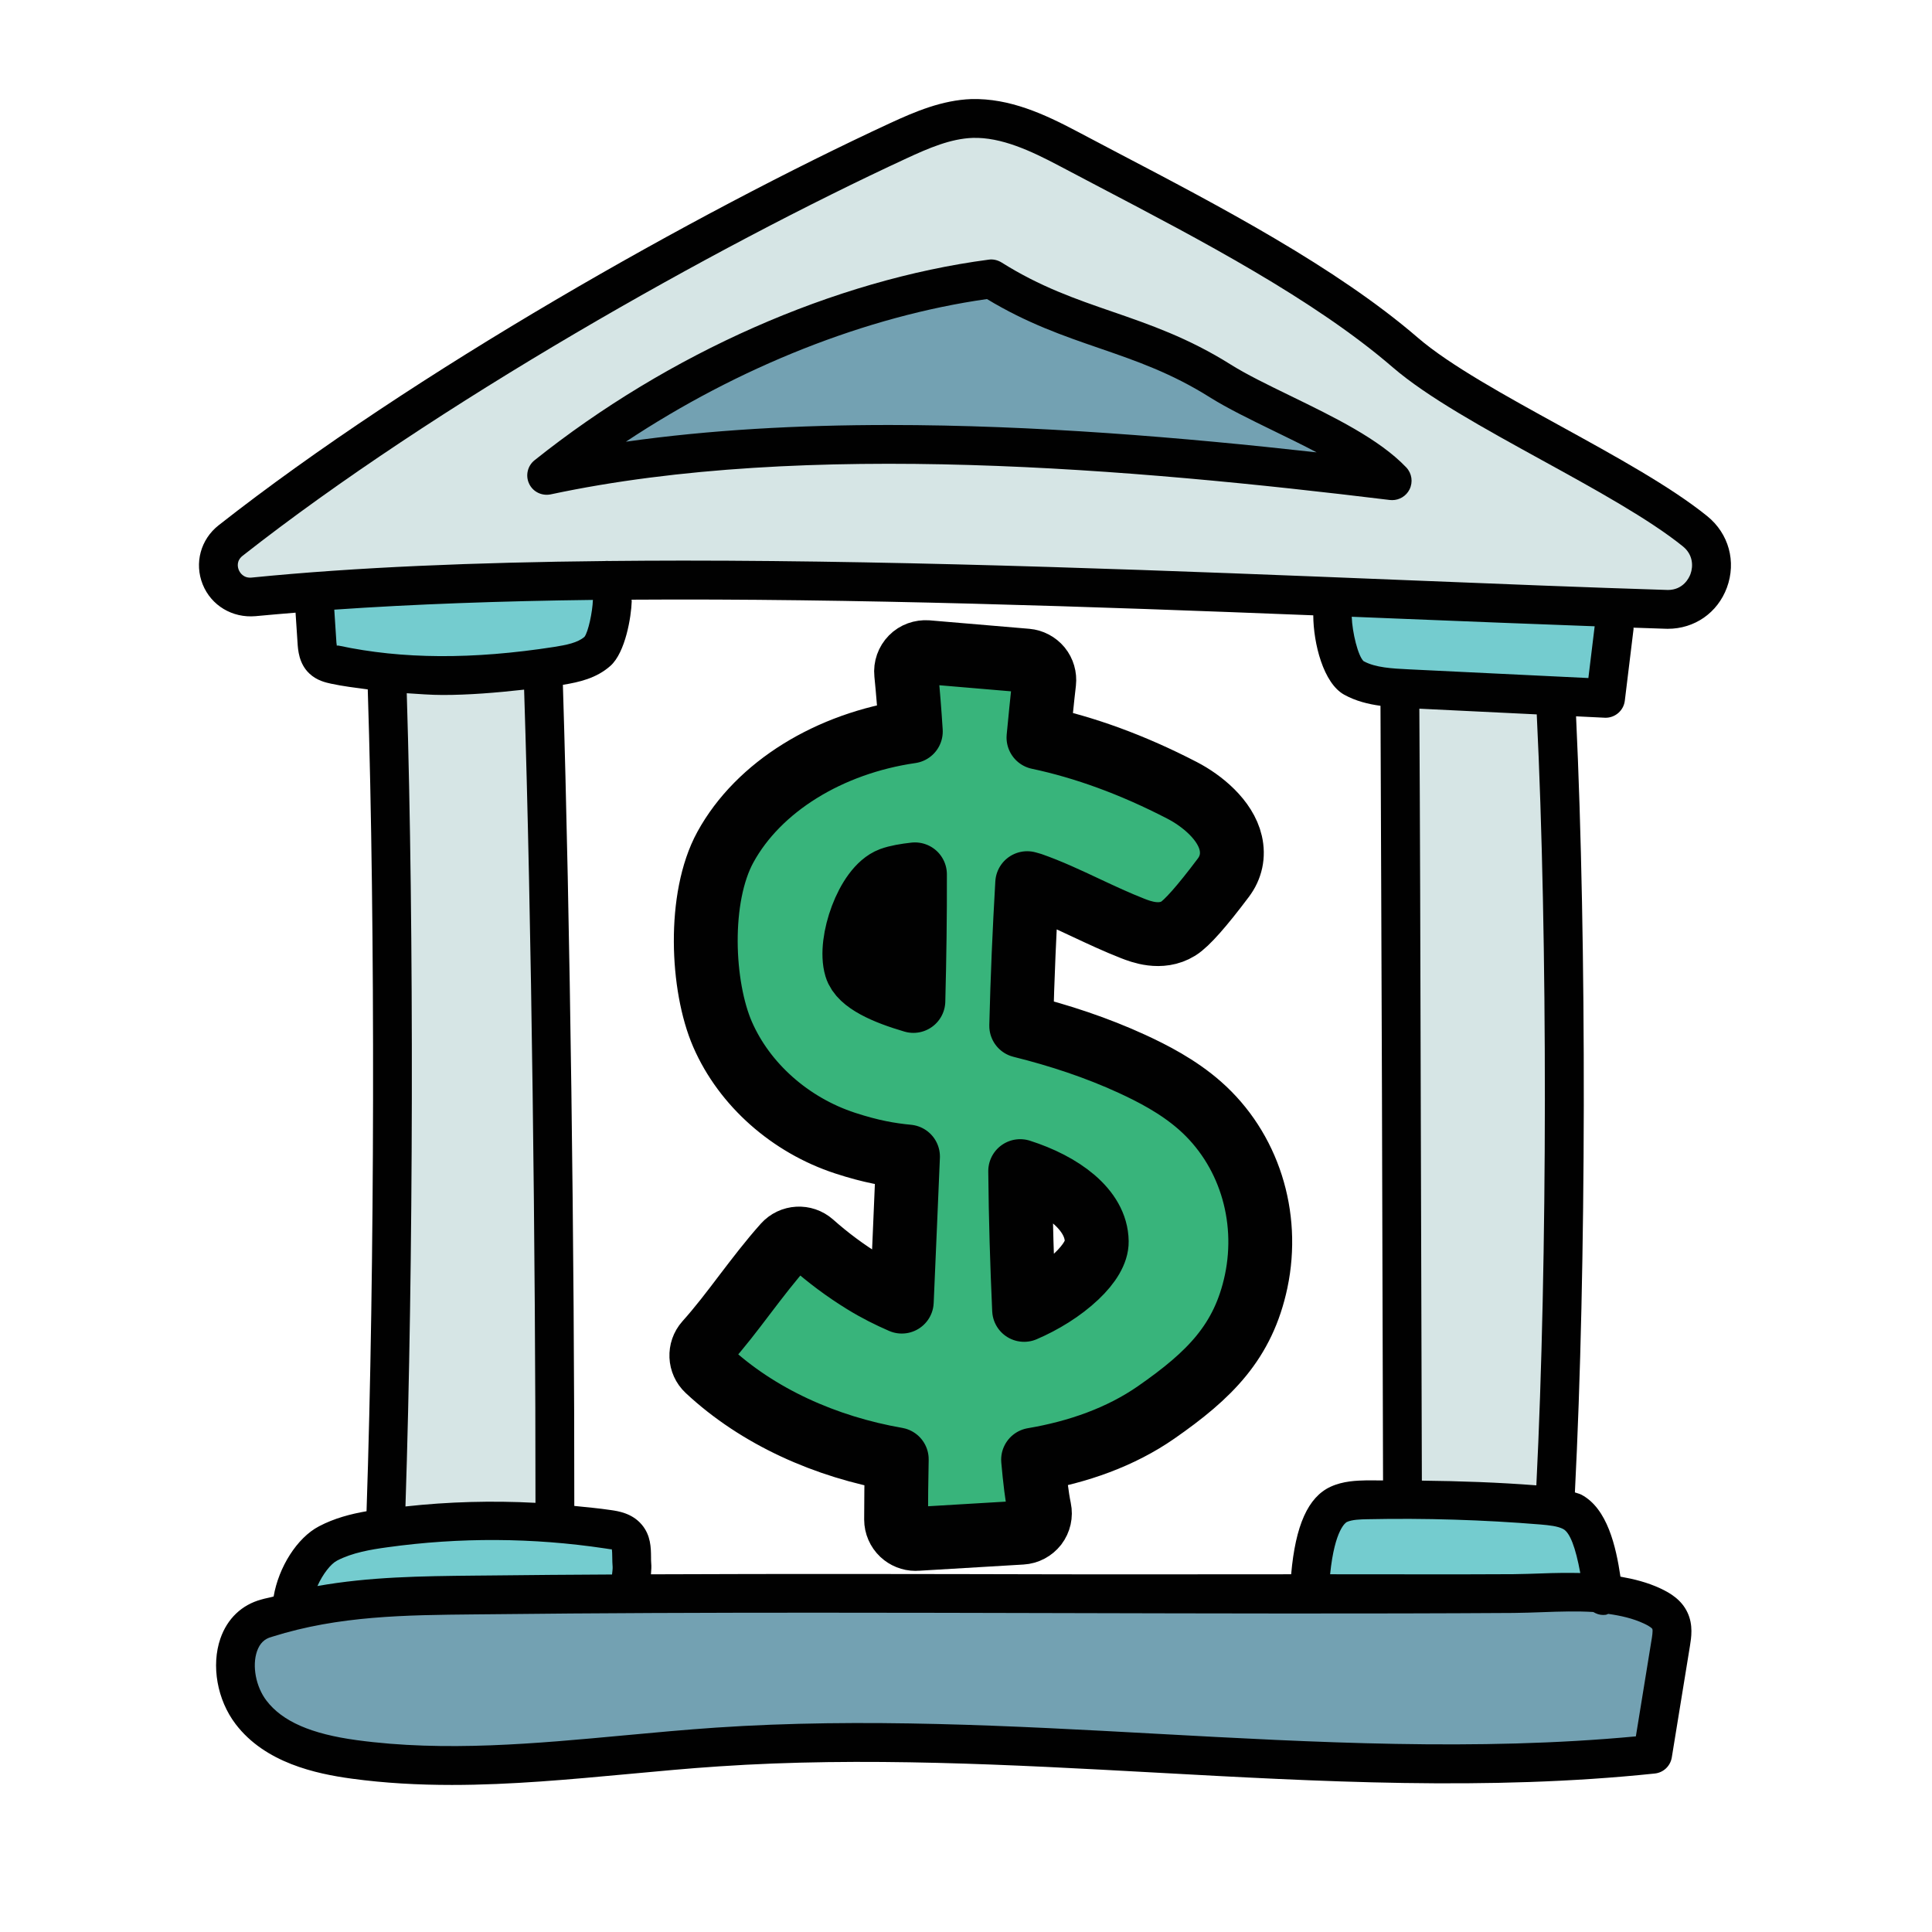 <svg width="43" height="43" viewBox="0 0 43 43" fill="none" xmlns="http://www.w3.org/2000/svg">
<path d="M12.056 14.011L8.586 14.375C8.799 20.088 8.779 28.937 8.551 34.648L12.349 34.684C12.363 29.065 12.265 19.626 12.056 14.011Z" fill="#D6E5E5"></path>
<path d="M13.534 12.928L7.008 13.568C7.023 13.804 7.038 14.039 7.053 14.275C7.063 14.419 7.079 14.579 7.184 14.678C7.258 14.748 7.362 14.773 7.461 14.795C9.081 15.142 10.766 15.079 12.403 14.825C12.722 14.776 13.057 14.711 13.298 14.496C13.539 14.282 13.762 13.155 13.534 12.928Z" fill="#74CCCF"></path>
<path d="M14.064 34.831C14.045 34.618 14.092 34.374 13.953 34.21C13.851 34.089 13.681 34.056 13.524 34.033C11.882 33.79 10.207 33.782 8.564 34.008C8.128 34.069 7.688 34.147 7.298 34.352C6.909 34.557 6.489 35.22 6.489 35.859L14.068 35.456C13.987 35.401 14.081 35.012 14.064 34.831Z" fill="#74CCCF"></path>
<path d="M34.582 14.813L31.157 14.598C31.177 19.95 31.198 28.759 31.219 34.111L34.559 34.245C34.893 28.925 34.9 20.131 34.582 14.813Z" fill="#D6E5E5"></path>
<path d="M29.691 13.361C29.568 13.756 29.764 14.885 30.126 15.084C30.488 15.284 30.918 15.309 31.331 15.329C32.799 15.401 34.266 15.471 35.733 15.543C35.798 15.01 35.863 14.478 35.928 13.945L29.691 13.361Z" fill="#74CCCF"></path>
<path d="M34.995 33.649C34.79 33.54 34.552 33.517 34.32 33.498C33.025 33.392 31.724 33.352 30.425 33.38C30.211 33.384 29.99 33.392 29.794 33.483C29.27 33.726 29.171 34.83 29.143 35.407L35.689 35.527C35.617 34.969 35.491 33.911 34.995 33.649Z" fill="#74CCCF"></path>
<path d="M5.643 13.284C4.935 13.355 4.574 12.468 5.133 12.029C9.237 8.805 15.443 5.239 19.994 3.133C20.515 2.891 21.059 2.657 21.633 2.637C22.384 2.61 23.095 2.949 23.759 3.3C26.138 4.56 29.239 6.088 31.278 7.846C32.718 9.088 36.142 10.542 37.726 11.823C38.454 12.413 38.02 13.592 37.083 13.562C28.253 13.283 14.344 12.417 5.643 13.284Z" fill="#D6E5E5"></path>
<path d="M22.062 6.208C18.649 6.658 15.027 8.3 12.166 10.581C17.866 9.365 25.199 9.995 30.984 10.7C30.131 9.806 28.208 9.137 27.161 8.479C25.36 7.345 23.863 7.341 22.062 6.208Z" fill="#73A1B2"></path>
<path d="M30.985 11.131C30.968 11.131 30.95 11.13 30.932 11.128C25.225 10.433 17.944 9.789 12.257 11.003C12.059 11.043 11.861 10.947 11.776 10.765C11.691 10.584 11.741 10.368 11.898 10.243C14.887 7.858 18.572 6.232 22.005 5.779C22.104 5.764 22.206 5.789 22.292 5.842C23.151 6.382 23.929 6.651 24.752 6.935C25.586 7.223 26.448 7.52 27.391 8.113C27.746 8.336 28.22 8.566 28.721 8.81C29.692 9.283 30.695 9.771 31.297 10.401C31.424 10.534 31.453 10.73 31.371 10.894C31.297 11.041 31.146 11.131 30.985 11.131ZM19.791 9.459C23.023 9.459 26.32 9.735 29.304 10.068C28.988 9.901 28.657 9.74 28.342 9.587C27.82 9.332 27.326 9.092 26.931 8.845C26.072 8.304 25.294 8.035 24.471 7.751C23.677 7.478 22.857 7.195 21.967 6.656C19.279 7.038 16.435 8.169 13.93 9.831C15.797 9.566 17.782 9.459 19.791 9.459Z" fill="#010101"></path>
<path d="M5.937 36.015C7.578 35.497 9.182 35.515 10.903 35.496C18.492 35.412 26.096 35.513 33.685 35.466C34.738 35.46 35.817 35.297 36.771 35.743C36.93 35.817 37.093 35.914 37.167 36.073C37.237 36.225 37.212 36.401 37.185 36.566C37.05 37.392 36.917 38.217 36.782 39.042C29.874 39.76 22.895 38.411 15.966 38.881C13.27 39.063 10.561 39.52 7.884 39.157C7.028 39.041 6.11 38.797 5.587 38.109C5.062 37.421 5.1 36.232 5.937 36.015Z" fill="#73A1B2"></path>
<path d="M37.998 11.488C37.194 10.837 35.946 10.15 34.74 9.487C33.522 8.817 32.262 8.125 31.56 7.519C29.735 5.946 27.15 4.591 24.869 3.397L23.96 2.918C23.245 2.541 22.473 2.183 21.617 2.205C20.969 2.229 20.37 2.482 19.812 2.74C15.505 4.735 9.213 8.275 4.867 11.69C4.465 12.005 4.322 12.534 4.511 13.006C4.702 13.48 5.174 13.758 5.685 13.714C5.975 13.686 6.278 13.661 6.578 13.636L6.622 14.303C6.632 14.466 6.652 14.771 6.886 14.991C7.053 15.15 7.26 15.193 7.37 15.217C7.634 15.274 7.91 15.307 8.185 15.344C8.354 20.65 8.34 28.241 8.158 33.635C7.812 33.695 7.444 33.789 7.099 33.971C6.609 34.227 6.2 34.885 6.09 35.533C5.999 35.559 5.909 35.572 5.816 35.6C5.383 35.717 5.059 36.024 4.905 36.469C4.698 37.068 4.833 37.833 5.243 38.371C5.9 39.236 7.032 39.479 7.827 39.587C8.569 39.688 9.313 39.727 10.058 39.727C11.378 39.727 12.694 39.603 13.983 39.484C14.654 39.422 15.325 39.358 15.996 39.314C19.215 39.096 22.511 39.277 25.696 39.451C29.345 39.652 33.119 39.862 36.828 39.473C37.022 39.454 37.178 39.306 37.209 39.113L37.612 36.638C37.642 36.451 37.689 36.17 37.559 35.892C37.425 35.601 37.164 35.451 36.955 35.353C36.663 35.217 36.365 35.144 36.066 35.091C35.967 34.424 35.776 33.574 35.197 33.267C35.149 33.242 35.1 33.235 35.052 33.216C35.307 28.224 35.316 21.006 35.078 15.943L35.713 15.974C35.72 15.975 35.728 15.975 35.734 15.975C35.952 15.975 36.137 15.812 36.163 15.596L36.358 13.997C36.359 13.987 36.355 13.979 36.356 13.97C36.594 13.978 36.839 13.987 37.071 13.994C37.089 13.994 37.104 13.995 37.12 13.995C37.715 13.995 38.227 13.64 38.435 13.079C38.648 12.501 38.478 11.877 37.998 11.488ZM7.497 14.373C7.489 14.335 7.485 14.271 7.484 14.246L7.44 13.569C9.216 13.446 11.157 13.377 13.196 13.352C13.187 13.624 13.092 14.062 13.01 14.172C12.86 14.306 12.605 14.355 12.337 14.398C10.515 14.681 8.95 14.671 7.55 14.372C7.537 14.369 7.504 14.363 7.497 14.373ZM29.918 15.462C30.177 15.605 30.455 15.672 30.725 15.709C30.733 18.221 30.75 21.282 30.758 24.358C30.765 27.404 30.774 30.45 30.782 32.95C30.659 32.951 30.536 32.946 30.415 32.948C30.195 32.953 29.894 32.961 29.612 33.091C29.114 33.322 28.833 33.948 28.737 35.038C27.027 35.037 25.317 35.043 23.606 35.039C20.614 35.032 17.548 35.026 14.488 35.039C14.496 34.946 14.501 34.859 14.494 34.793C14.49 34.748 14.49 34.703 14.49 34.656C14.488 34.452 14.486 34.172 14.284 33.934C14.068 33.677 13.754 33.631 13.587 33.608C13.32 33.568 13.051 33.545 12.782 33.517C12.786 28.068 12.689 20.397 12.528 15.242C12.896 15.182 13.276 15.095 13.586 14.82C13.922 14.52 14.05 13.722 14.06 13.382C14.06 13.368 14.056 13.36 14.056 13.347C18.97 13.314 24.354 13.502 29.229 13.695C29.232 14.321 29.454 15.207 29.918 15.462ZM9.855 15.468C10.429 15.468 11.038 15.419 11.665 15.349C11.831 20.476 11.92 28.037 11.918 33.448C10.953 33.397 9.986 33.423 9.024 33.529C9.201 28.168 9.216 20.704 9.053 15.429C9.318 15.445 9.579 15.468 9.855 15.468ZM7.5 34.735C7.841 34.556 8.258 34.487 8.623 34.437C10.23 34.214 11.857 34.222 13.462 34.462C13.575 34.478 13.618 34.49 13.615 34.477C13.625 34.507 13.626 34.602 13.627 34.663C13.628 34.733 13.629 34.803 13.635 34.869C13.638 34.914 13.629 34.979 13.622 35.043C12.712 35.048 11.803 35.054 10.898 35.065L10.569 35.068C9.373 35.08 8.224 35.094 7.065 35.3C7.186 35.031 7.361 34.808 7.5 34.735ZM36.775 36.254C36.792 36.292 36.768 36.441 36.758 36.498L36.409 38.646C32.872 38.978 29.248 38.78 25.741 38.588C22.529 38.412 19.207 38.23 15.935 38.451C15.258 38.497 14.58 38.56 13.901 38.623C11.935 38.806 9.901 38.997 7.941 38.73C6.921 38.592 6.282 38.312 5.929 37.848C5.695 37.54 5.607 37.078 5.72 36.752C5.78 36.578 5.886 36.473 6.044 36.433C6.051 36.43 6.058 36.428 6.065 36.426C7.54 35.961 9.014 35.946 10.575 35.931L10.906 35.928C13.311 35.901 15.74 35.893 18.154 35.893C19.986 35.893 21.808 35.898 23.603 35.902C26.965 35.91 30.328 35.92 33.687 35.899C33.905 35.897 34.126 35.889 34.347 35.881C34.729 35.867 35.103 35.856 35.461 35.878C35.527 35.917 35.599 35.944 35.681 35.944C35.7 35.944 35.72 35.942 35.739 35.94C35.76 35.937 35.776 35.925 35.795 35.92C36.07 35.959 36.338 36.018 36.587 36.134C36.752 36.211 36.773 36.251 36.775 36.254ZM34.316 35.019C34.104 35.026 33.892 35.034 33.682 35.036C32.325 35.044 30.964 35.037 29.604 35.038C29.707 34.019 29.964 33.881 29.976 33.875C30.094 33.821 30.275 33.816 30.434 33.813C31.713 33.786 33.01 33.826 34.285 33.93C34.488 33.948 34.666 33.966 34.792 34.031C34.941 34.11 35.067 34.438 35.172 35.01C34.885 35.004 34.599 35.008 34.316 35.019ZM34.194 33.059C33.349 32.993 32.497 32.964 31.646 32.954C31.638 30.454 31.629 27.405 31.621 24.35C31.614 21.307 31.605 18.273 31.59 15.773L34.203 15.9C34.448 20.9 34.443 28.075 34.194 33.059ZM35.352 15.091L31.352 14.897C30.99 14.879 30.616 14.861 30.35 14.716C30.225 14.602 30.097 14.075 30.085 13.727C30.468 13.743 30.852 13.758 31.227 13.773C32.722 13.834 34.151 13.89 35.492 13.939L35.352 15.091ZM37.624 12.778C37.593 12.862 37.464 13.131 37.119 13.131C37.112 13.131 37.104 13.131 37.097 13.13C35.329 13.075 33.356 12.996 31.263 12.911C26.25 12.709 20.499 12.477 15.191 12.477C14.638 12.477 14.091 12.481 13.549 12.486C13.519 12.482 13.491 12.485 13.46 12.487C10.603 12.516 7.916 12.623 5.601 12.855C5.417 12.873 5.337 12.742 5.314 12.684C5.291 12.628 5.254 12.484 5.401 12.369C9.692 8.997 15.914 5.497 20.176 3.525C20.674 3.294 21.161 3.086 21.649 3.069C22.287 3.05 22.947 3.36 23.558 3.682L24.47 4.162C26.709 5.335 29.248 6.665 30.997 8.175C31.768 8.839 33.01 9.522 34.324 10.245C35.498 10.89 36.712 11.559 37.456 12.161C37.681 12.343 37.69 12.599 37.624 12.778Z" fill="#010101"></path>
<path d="M26.706 24.607C26.218 24.177 25.641 23.884 25.194 23.678C24.408 23.317 23.578 23.043 22.729 22.832C22.755 21.763 22.801 20.702 22.862 19.656C22.887 19.663 22.92 19.67 22.943 19.678C23.361 19.824 23.757 20.011 24.177 20.208C24.519 20.368 24.861 20.528 25.214 20.666C25.383 20.731 25.832 20.91 26.226 20.667C26.413 20.551 26.75 20.171 27.227 19.536C27.399 19.308 27.456 19.041 27.392 18.762C27.275 18.25 26.755 17.821 26.308 17.59C25.205 17.019 24.137 16.632 23.113 16.415C23.153 16 23.193 15.584 23.24 15.183C23.253 15.066 23.219 14.95 23.146 14.86C23.071 14.77 22.964 14.713 22.848 14.703L20.634 14.515C20.506 14.507 20.38 14.55 20.29 14.642C20.2 14.734 20.155 14.861 20.168 14.988C20.21 15.406 20.244 15.838 20.272 16.28C18.46 16.542 16.883 17.507 16.145 18.854C15.529 19.979 15.617 21.953 16.082 23.022C16.568 24.138 17.587 25.042 18.809 25.442C19.39 25.632 19.811 25.703 20.209 25.741C20.189 26.245 20.166 26.748 20.145 27.25C20.12 27.832 20.095 28.406 20.071 28.97C19.791 28.848 19.511 28.709 19.226 28.533C18.815 28.28 18.427 27.991 18.072 27.675C17.893 27.517 17.622 27.532 17.462 27.71C17.148 28.061 16.859 28.441 16.57 28.82C16.295 29.183 16.019 29.546 15.719 29.88C15.563 30.055 15.575 30.324 15.746 30.484C16.866 31.531 18.381 32.206 19.959 32.48C19.95 32.936 19.944 33.386 19.944 33.82C19.944 33.939 19.994 34.053 20.08 34.134C20.16 34.209 20.267 34.252 20.376 34.252C20.385 34.252 20.393 34.252 20.402 34.251L22.739 34.112C22.864 34.105 22.98 34.043 23.057 33.944C23.133 33.844 23.162 33.716 23.136 33.593C23.077 33.311 23.031 32.915 22.993 32.488C23.999 32.318 24.947 31.981 25.731 31.436C26.926 30.605 27.673 29.863 27.958 28.518C28.265 27.057 27.786 25.557 26.706 24.607ZM19.053 21.527C18.885 20.97 19.301 19.765 19.833 19.565C19.968 19.515 20.156 19.483 20.364 19.46C20.367 20.379 20.354 21.321 20.329 22.278C19.702 22.094 19.15 21.852 19.053 21.527ZM23.96 28.406C23.63 28.719 23.204 28.978 22.793 29.154C22.747 28.146 22.716 27.115 22.706 26.065C23.619 26.356 24.402 26.917 24.41 27.632C24.414 27.853 24.254 28.128 23.96 28.406Z" fill="#38B47B"></path>
<path d="M26.706 24.607C26.218 24.177 25.641 23.884 25.194 23.678C24.408 23.317 23.578 23.043 22.729 22.832C22.755 21.763 22.801 20.702 22.862 19.656C22.887 19.663 22.92 19.67 22.943 19.678C23.361 19.824 23.757 20.011 24.177 20.208C24.519 20.368 24.861 20.528 25.214 20.666C25.383 20.731 25.832 20.91 26.226 20.667C26.413 20.551 26.75 20.171 27.227 19.536C27.399 19.308 27.456 19.041 27.392 18.762C27.275 18.25 26.755 17.821 26.308 17.59C25.205 17.019 24.137 16.632 23.113 16.415C23.153 16 23.193 15.584 23.24 15.183C23.253 15.066 23.219 14.95 23.146 14.86C23.071 14.77 22.964 14.713 22.848 14.703L20.634 14.515C20.506 14.507 20.38 14.55 20.29 14.642C20.2 14.734 20.155 14.861 20.168 14.988C20.21 15.406 20.244 15.838 20.272 16.28C18.46 16.542 16.883 17.507 16.145 18.854C15.529 19.979 15.617 21.953 16.082 23.022C16.568 24.138 17.587 25.042 18.809 25.442C19.39 25.632 19.811 25.703 20.209 25.741C20.189 26.245 20.166 26.748 20.145 27.25C20.12 27.832 20.095 28.406 20.071 28.97C19.791 28.848 19.511 28.709 19.226 28.533C18.815 28.28 18.427 27.991 18.072 27.675C17.893 27.517 17.622 27.532 17.462 27.71C17.148 28.061 16.859 28.441 16.57 28.82C16.295 29.183 16.019 29.546 15.719 29.88C15.563 30.055 15.575 30.324 15.746 30.484C16.866 31.531 18.381 32.206 19.959 32.48C19.95 32.936 19.944 33.386 19.944 33.82C19.944 33.939 19.994 34.053 20.08 34.134C20.16 34.209 20.267 34.252 20.376 34.252C20.385 34.252 20.393 34.252 20.402 34.251L22.739 34.112C22.864 34.105 22.98 34.043 23.057 33.944C23.133 33.844 23.162 33.716 23.136 33.593C23.077 33.311 23.031 32.915 22.993 32.488C23.999 32.318 24.947 31.981 25.731 31.436C26.926 30.605 27.673 29.863 27.958 28.518C28.265 27.057 27.786 25.557 26.706 24.607ZM19.053 21.527C18.885 20.97 19.301 19.765 19.833 19.565C19.968 19.515 20.156 19.483 20.364 19.46C20.367 20.379 20.354 21.321 20.329 22.278C19.702 22.094 19.15 21.852 19.053 21.527ZM23.96 28.406C23.63 28.719 23.204 28.978 22.793 29.154C22.747 28.146 22.716 27.115 22.706 26.065C23.619 26.356 24.402 26.917 24.41 27.632C24.414 27.853 24.254 28.128 23.96 28.406Z" stroke="#010101" stroke-width="1.421" stroke-miterlimit="10" stroke-linecap="round" stroke-linejoin="round"></path>
</svg>